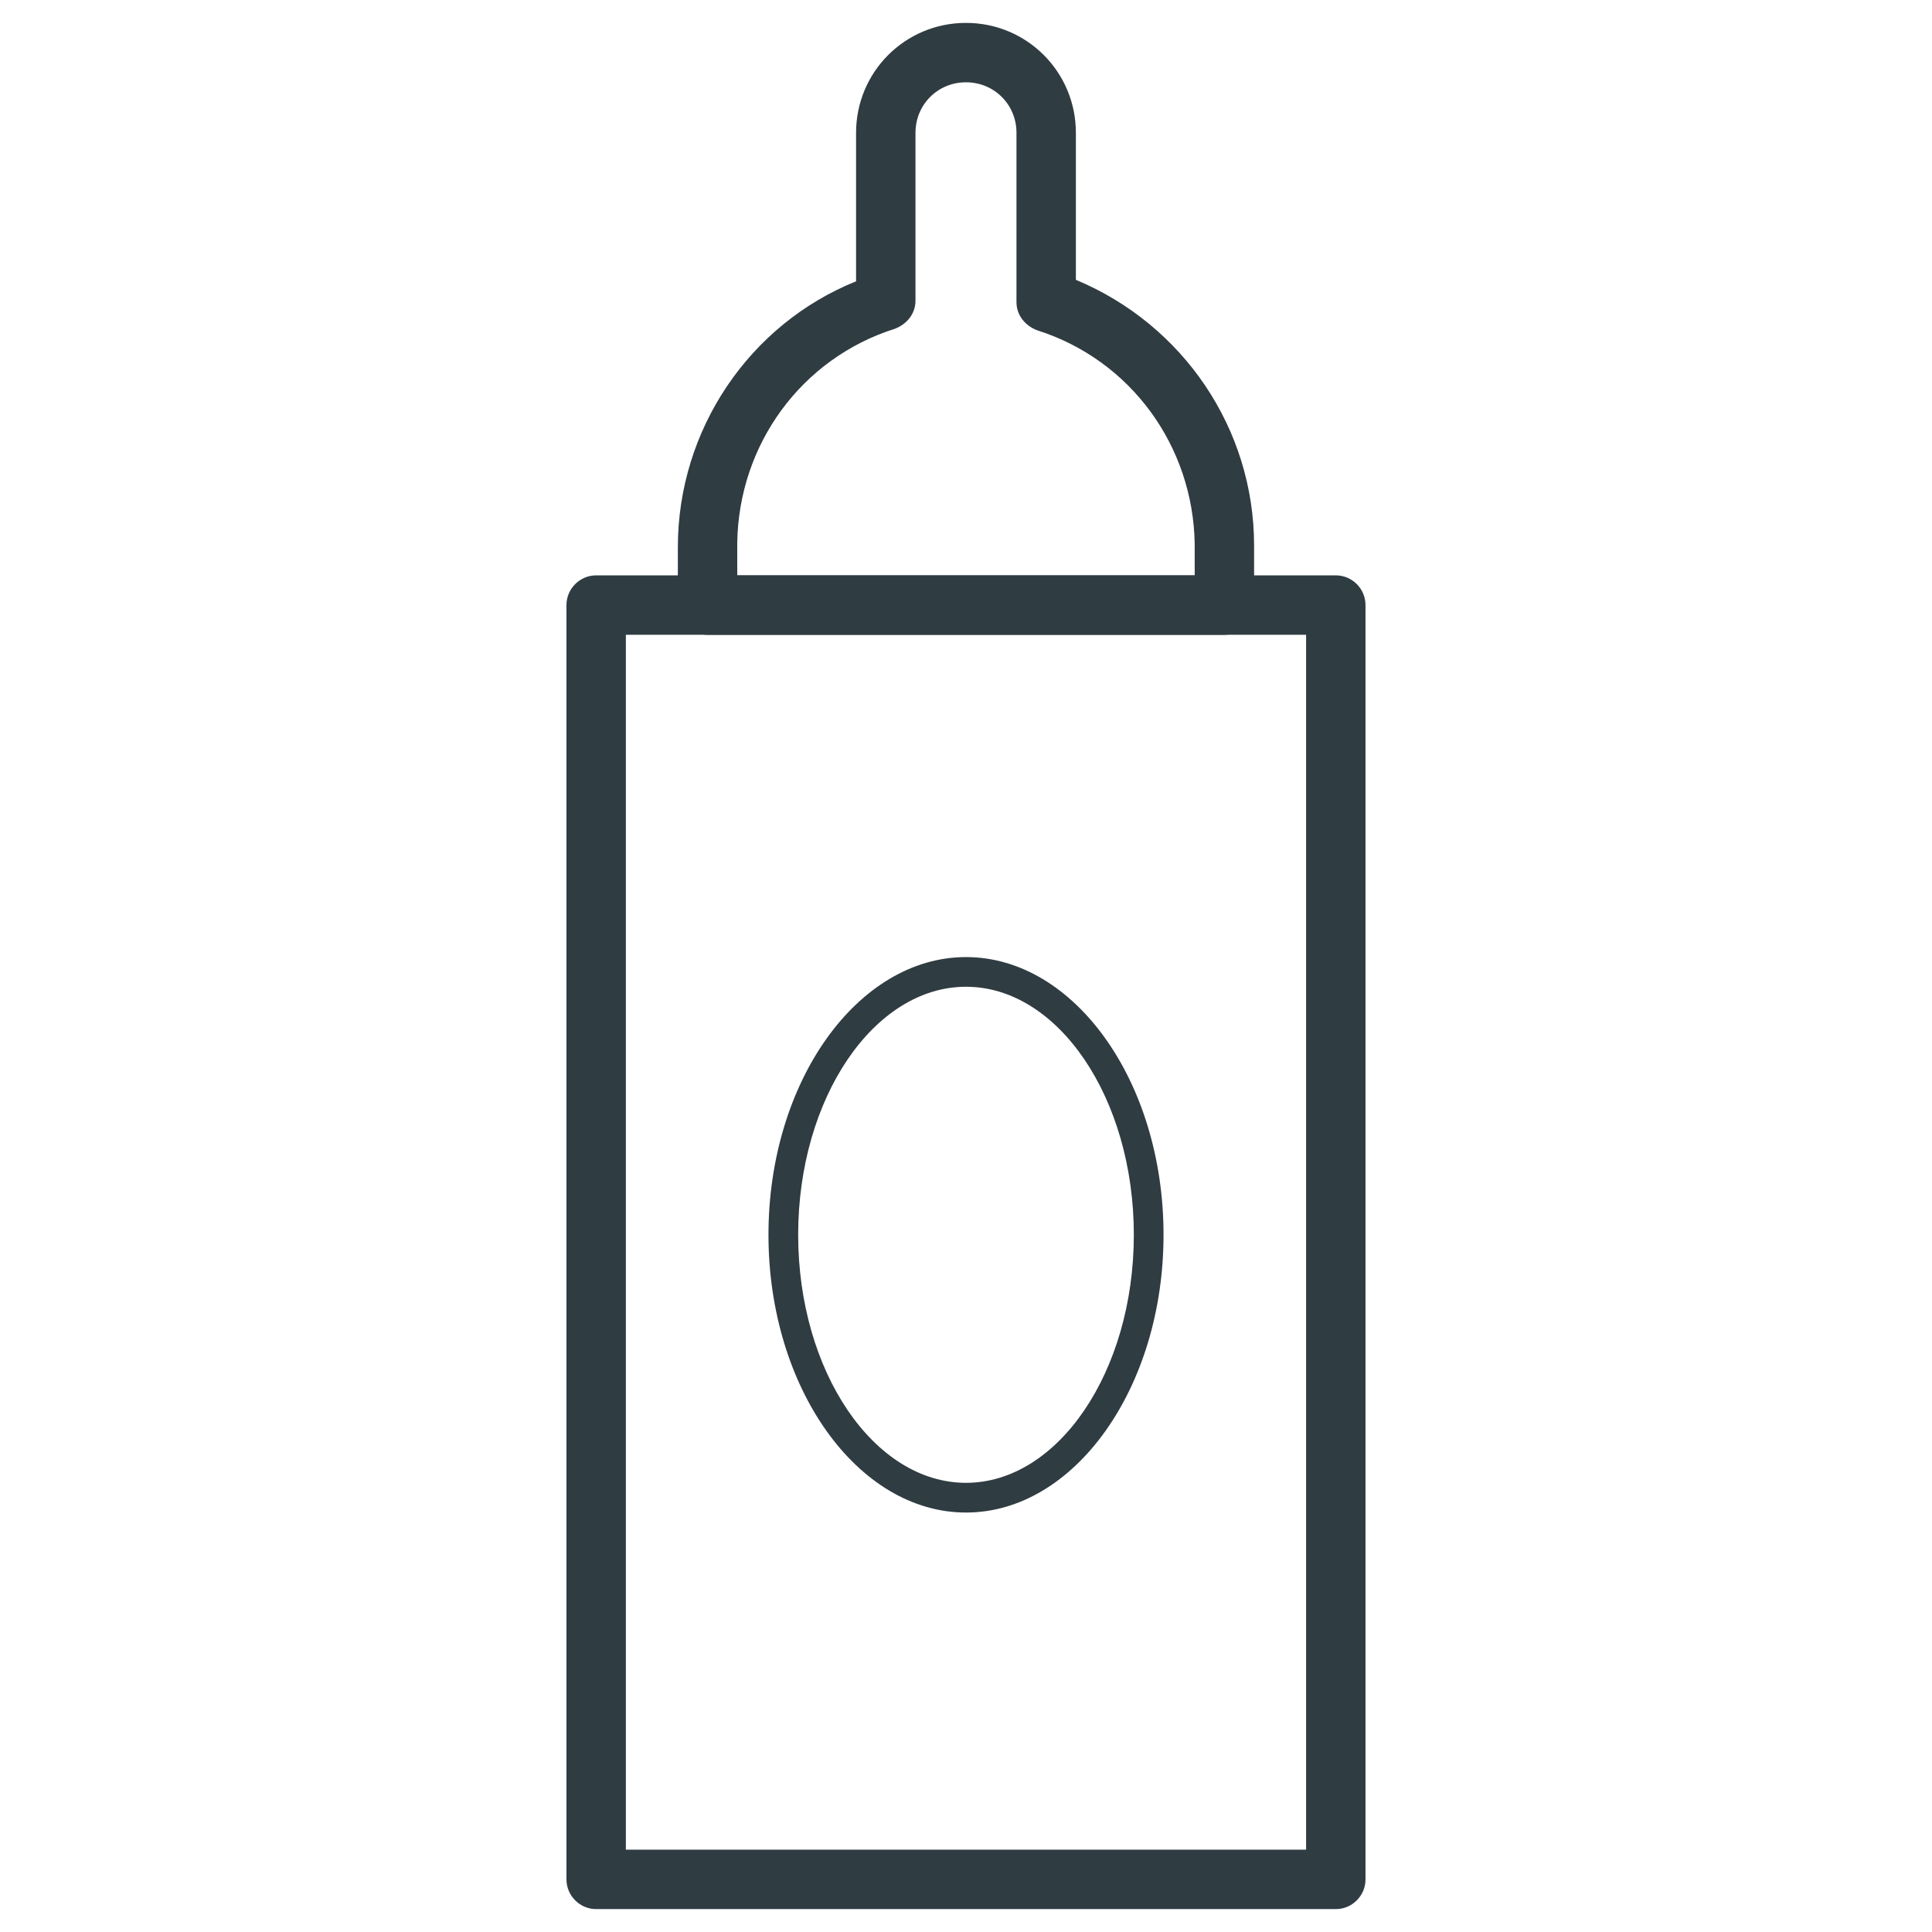 <?xml version="1.0" encoding="UTF-8"?>
<!-- Uploaded to: ICON Repo, www.svgrepo.com, Generator: ICON Repo Mixer Tools -->
<svg width="800px" height="800px" version="1.1" viewBox="144 144 512 512" xmlns="http://www.w3.org/2000/svg">
 <g fill="#2f3c42">
  <path d="m498 649.93h-196.01c-4.328 0-7.871-3.543-7.871-7.871v-337.71c0-4.328 3.543-7.871 7.871-7.871h196.01c4.328 0 7.871 3.543 7.871 7.871v337.71c0.004 4.332-3.539 7.871-7.871 7.871zm-188.14-15.742h180.27v-321.96h-180.27z"/>
  <path d="m468.48 312.23h-136.97c-4.328 0-7.871-3.543-7.871-7.871v-14.566-0.789c0-31.094 18.895-59.039 47.23-70.453v-39.359c0-16.137 12.988-29.125 29.125-29.125 16.137 0 29.125 12.988 29.125 29.125v38.965c28.34 11.809 47.23 39.359 47.23 70.453v0.789 14.562c0.004 4.727-3.535 8.27-7.867 8.27zm-129.1-15.746h121.23v-7.477-0.789c-0.395-25.977-16.926-48.805-41.723-56.68-3.148-1.18-5.512-3.938-5.512-7.477l0.004-44.871c0-7.477-5.902-13.383-13.383-13.383-7.477 0-13.383 5.902-13.383 13.383v44.477c0 3.543-2.363 6.297-5.512 7.477-24.797 7.871-41.328 30.699-41.723 56.68v0.789z"/>
  <path d="m400 544.84c-28.734 0-52.348-33.062-52.348-73.602 0-40.539 23.617-73.602 52.348-73.602 28.734 0 52.348 33.062 52.348 73.602 0 40.539-23.617 73.602-52.348 73.602zm0-139.34c-24.402 0-44.477 29.52-44.477 65.73 0 36.215 20.07 65.734 44.477 65.734 24.402 0 44.477-29.52 44.477-65.73 0-36.215-20.074-65.734-44.477-65.734z"/>
 </g>
</svg>